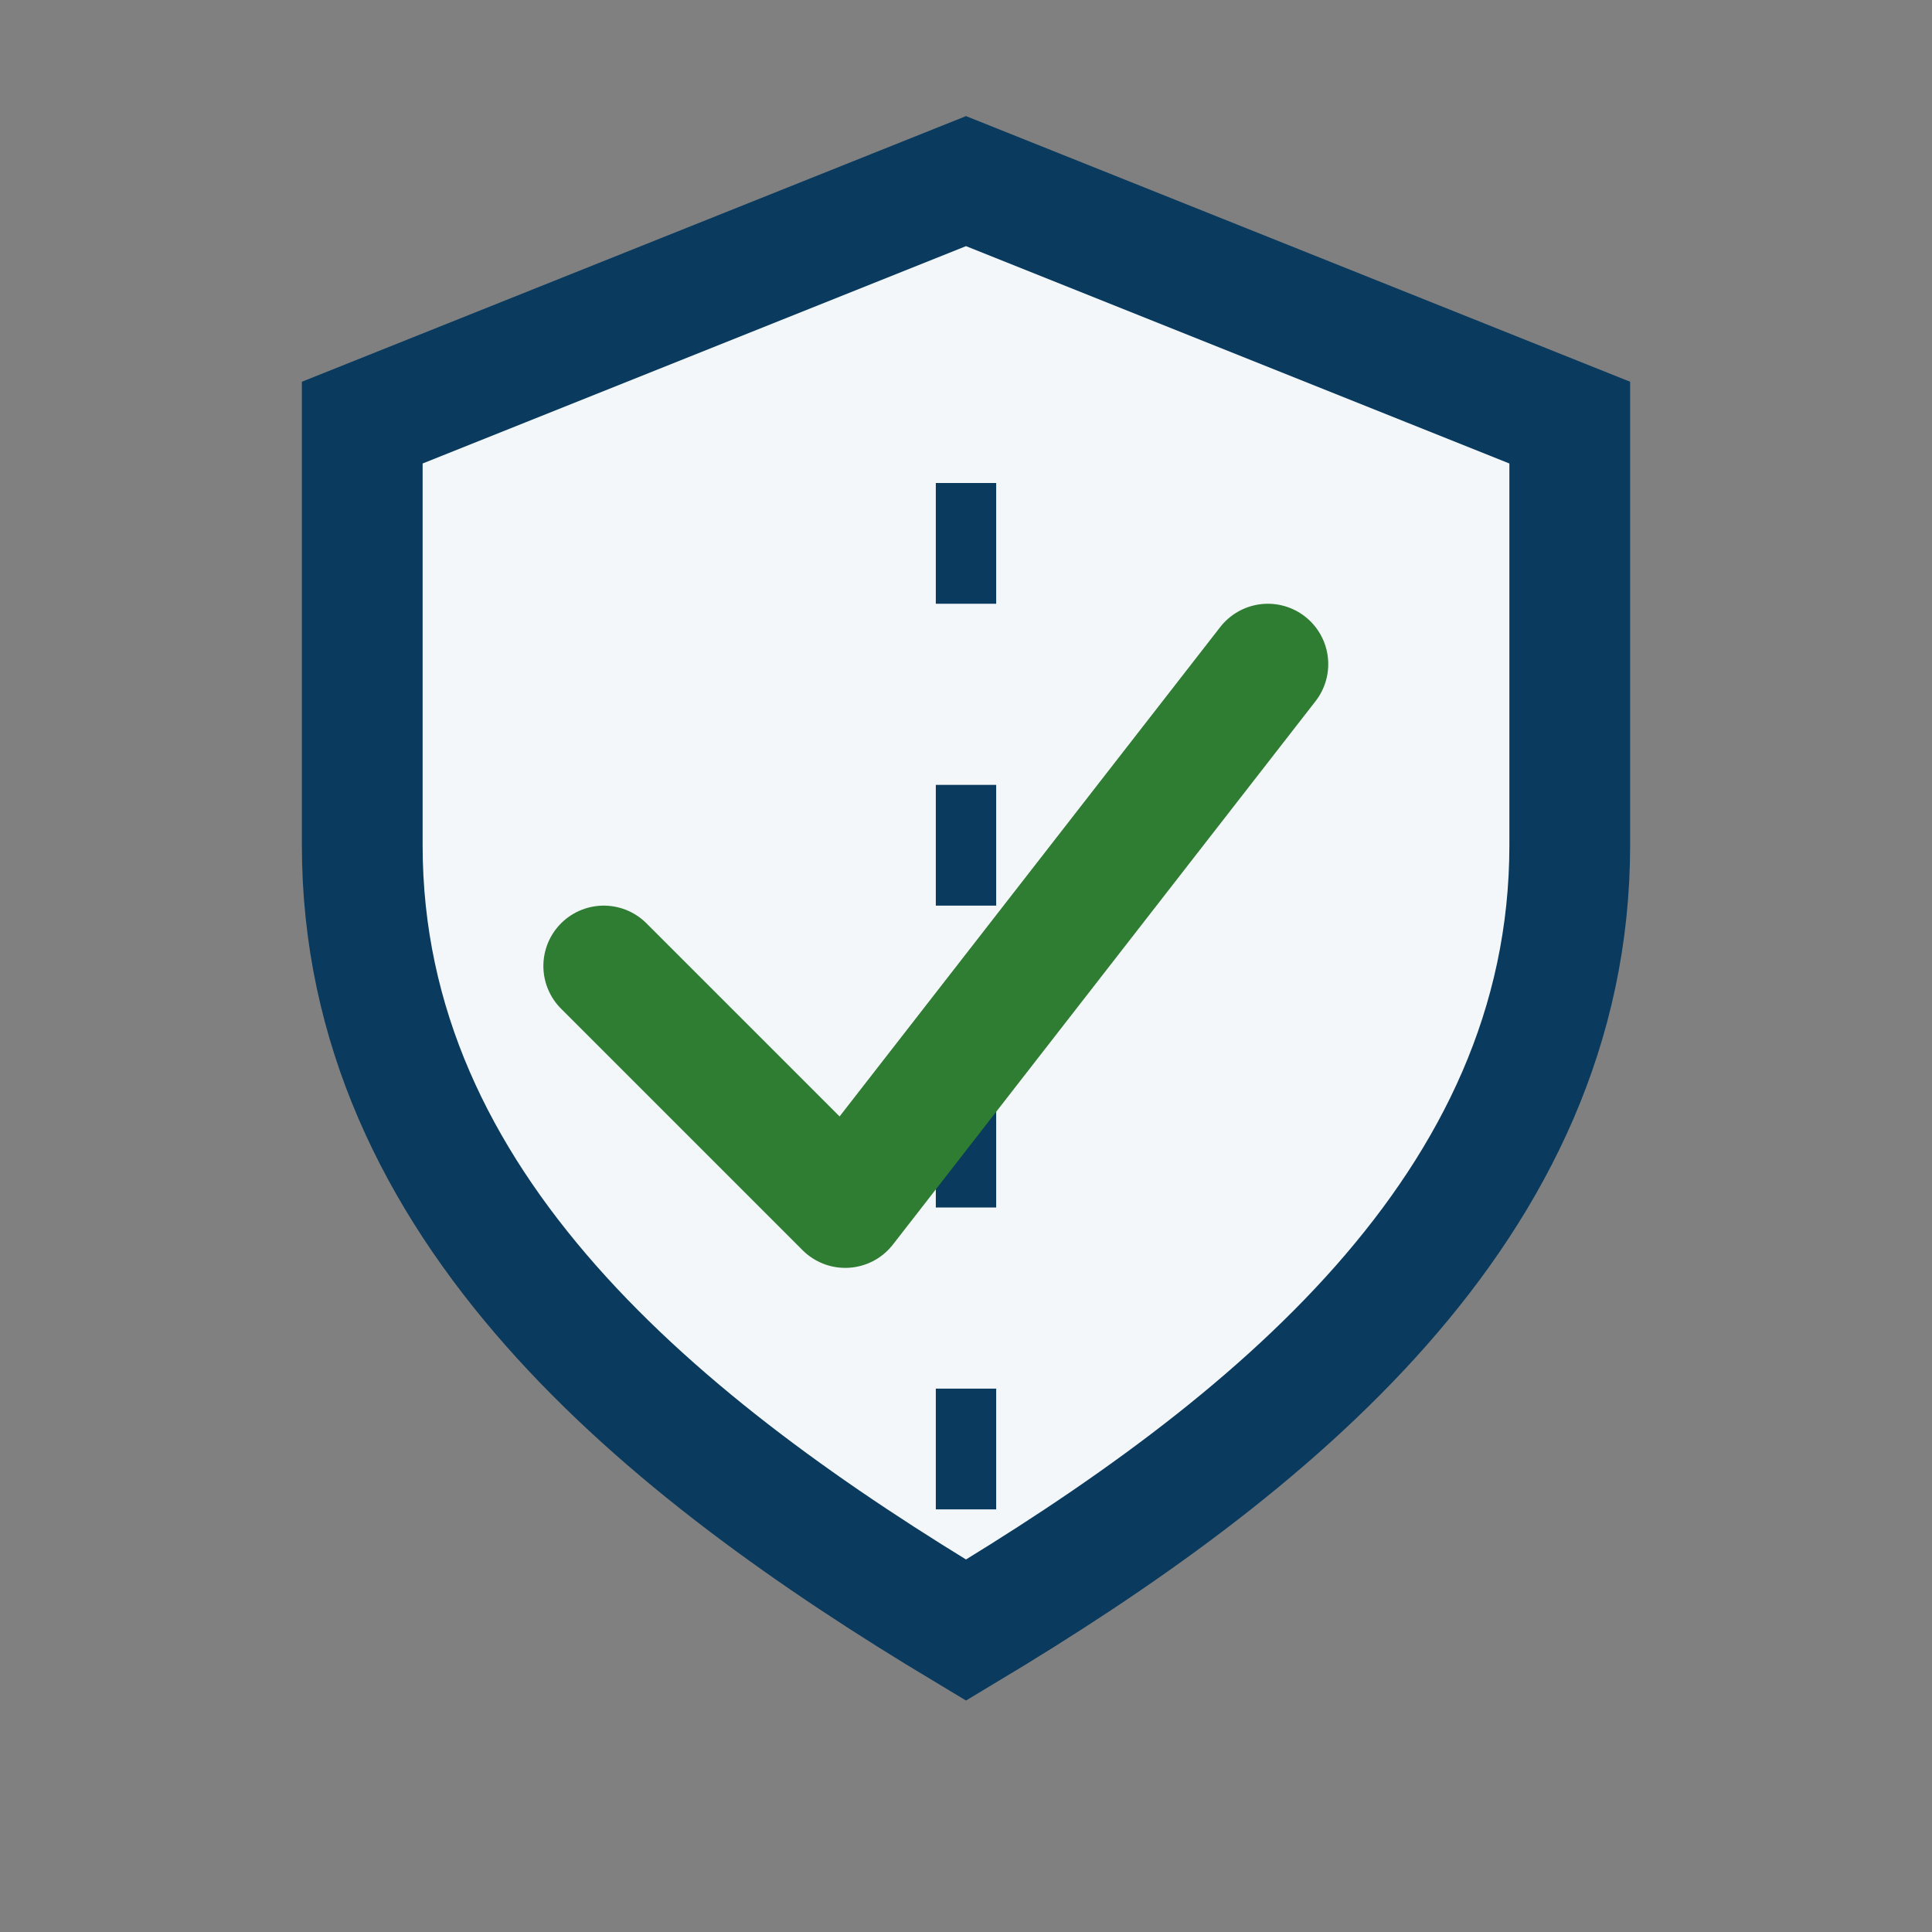 <?xml version="1.0" encoding="UTF-8"?>
<svg xmlns="http://www.w3.org/2000/svg" width="32" height="32" viewBox="0 0 32 32"><rect x="0" y="0" width="32" height="32" fill="#808080" stroke="none"/><path d="M16 3l10 4v7c0 6-5 10-10 13C11 24 6 20 6 14V7z" fill="#F4F7FA" stroke="#0A3A5E" stroke-width="2"/><path d="M16 8v18" stroke="#0A3A5E" stroke-dasharray="2 3"/><path d="M10 16l4 4 7-9" fill="none" stroke="#2E7D32" stroke-width="2" stroke-linecap="round" stroke-linejoin="round"/></svg>